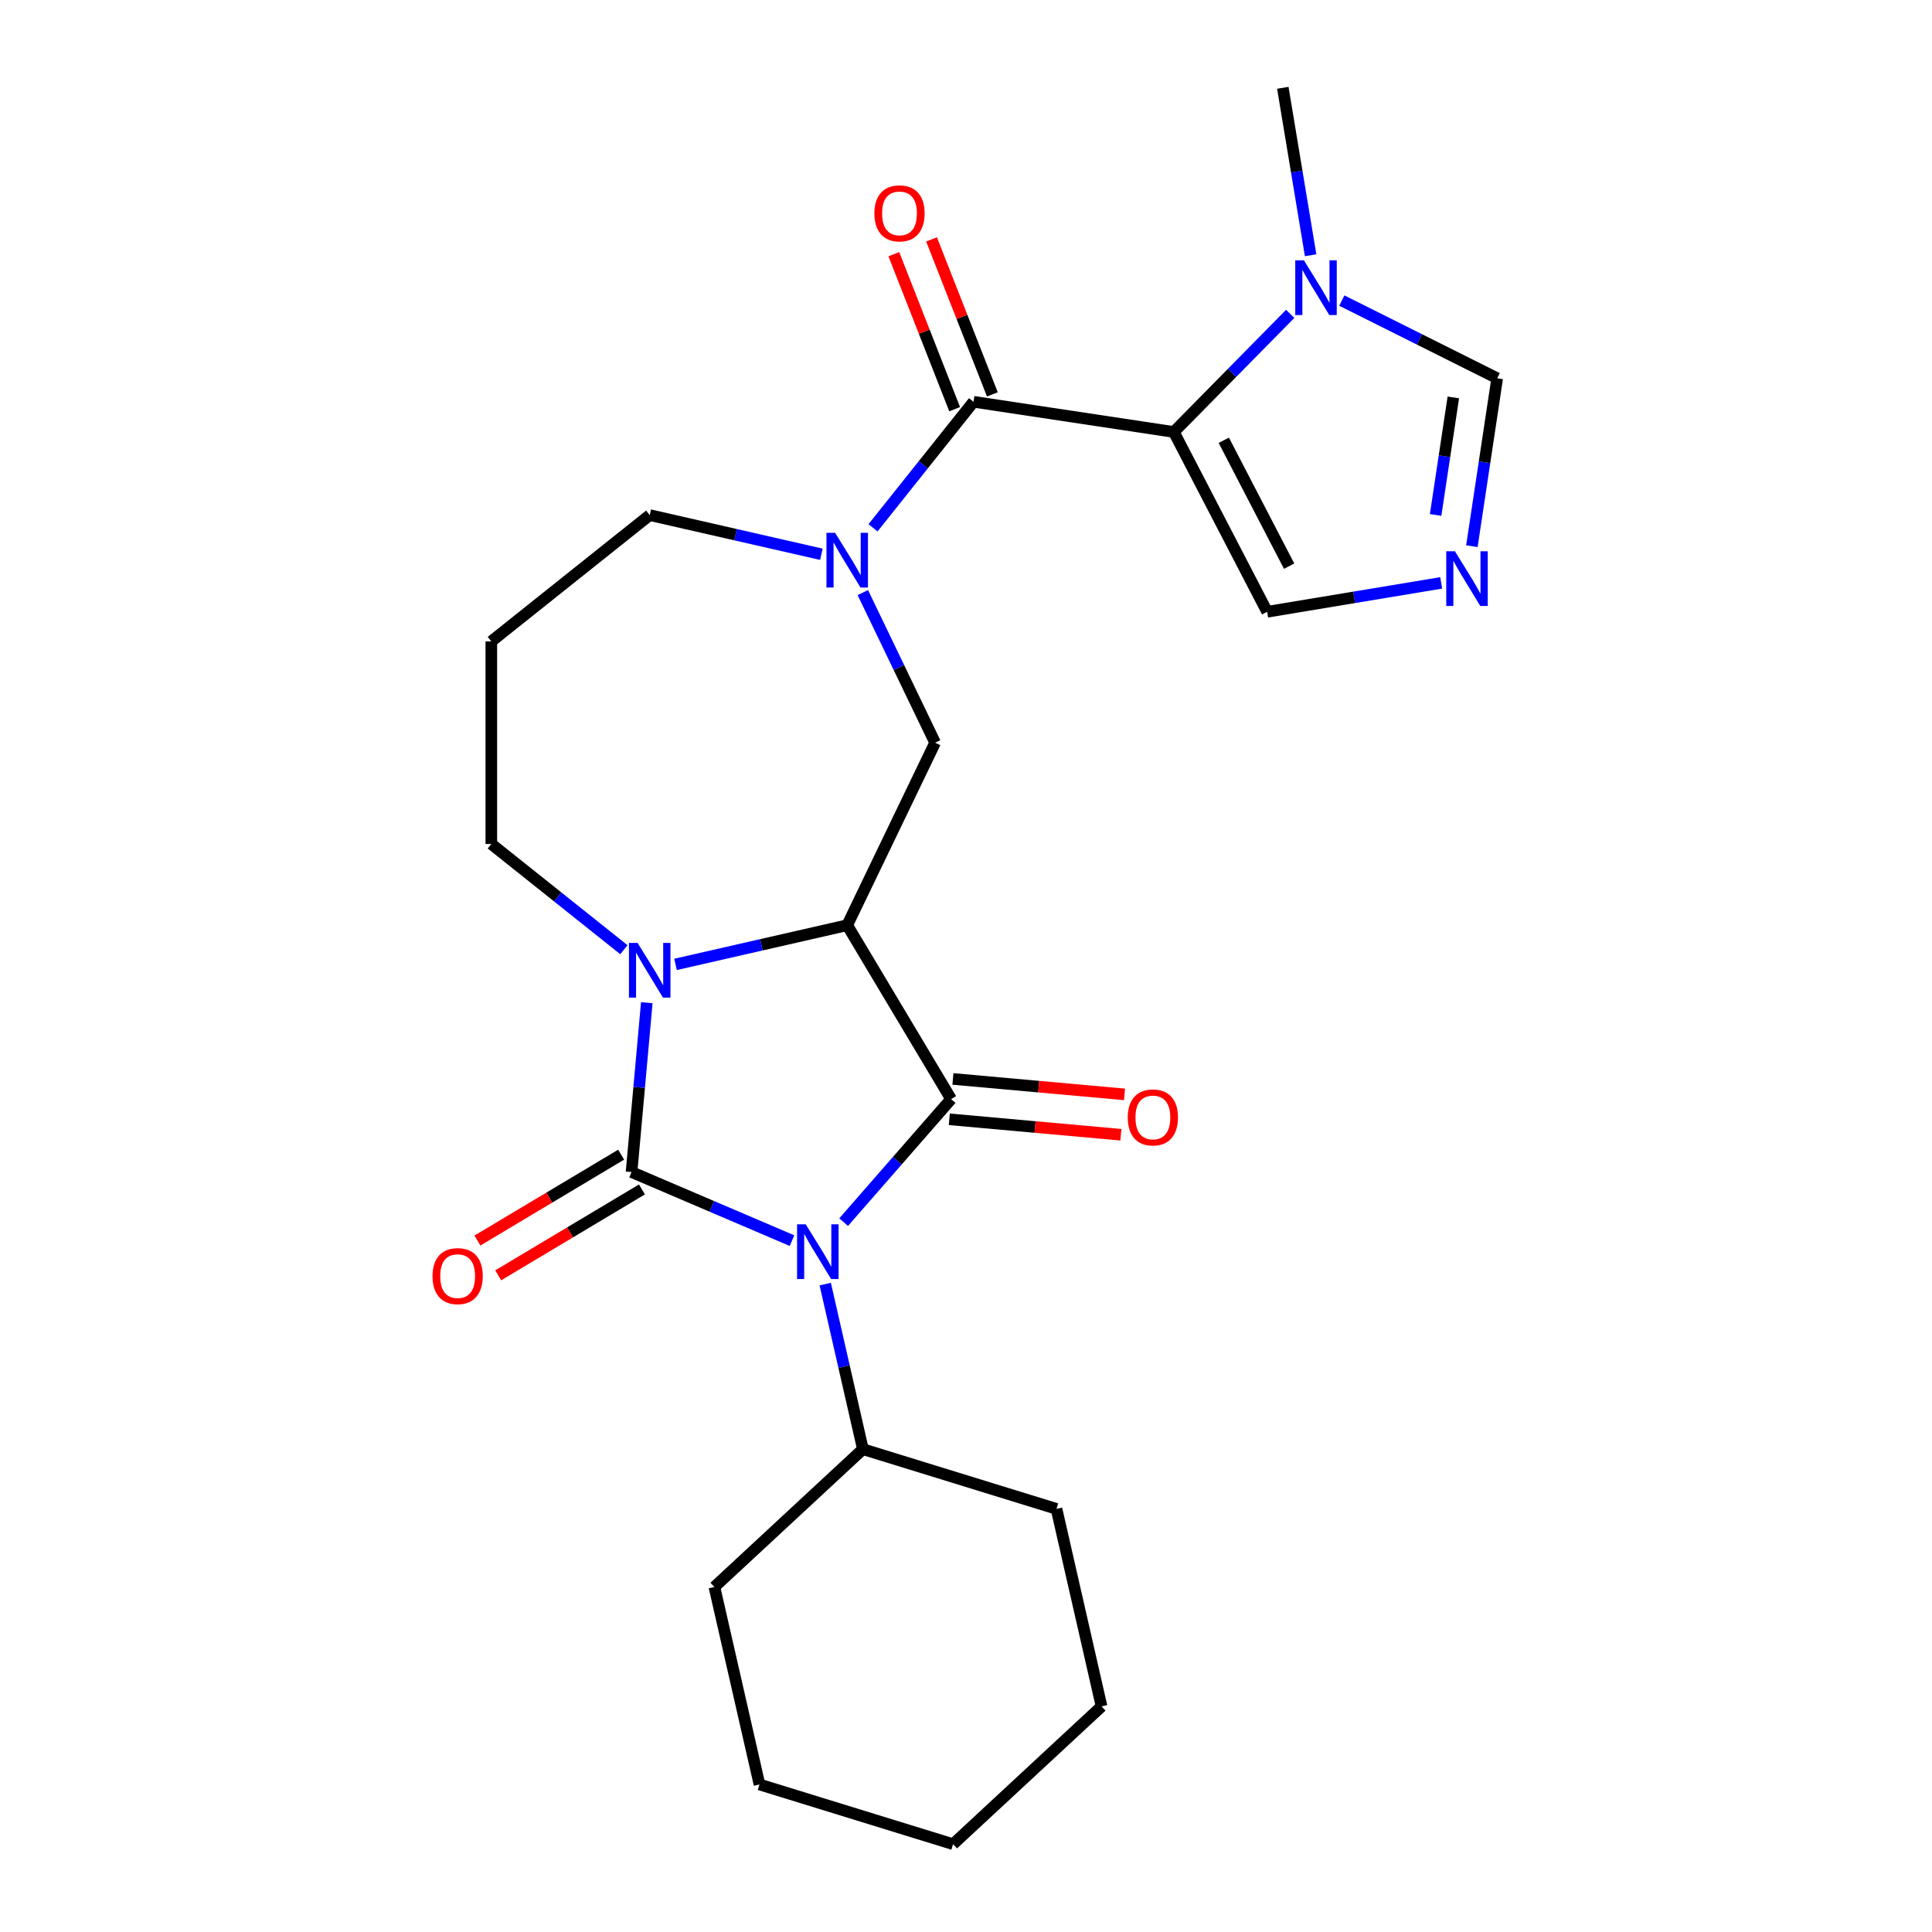 <?xml version='1.0' encoding='iso-8859-1'?>
<svg version='1.1' baseProfile='full'
              xmlns='http://www.w3.org/2000/svg'
                      xmlns:rdkit='http://www.rdkit.org/xml'
                      xmlns:xlink='http://www.w3.org/1999/xlink'
                  xml:space='preserve'
width='1000px' height='1000px' viewBox='0 0 1000 1000'>
<!-- END OF HEADER -->
<rect style='opacity:1.0;fill:#FFFFFF;stroke:none' width='1000' height='1000' x='0' y='0'> </rect>
<path class='bond-0' d='M 409.944,642.153 L 368.416,624.403' style='fill:none;fill-rule:evenodd;stroke:#0000FF;stroke-width:6px;stroke-linecap:butt;stroke-linejoin:miter;stroke-opacity:1' />
<path class='bond-0' d='M 368.416,624.403 L 326.888,606.653' style='fill:none;fill-rule:evenodd;stroke:#000000;stroke-width:6px;stroke-linecap:butt;stroke-linejoin:miter;stroke-opacity:1' />
<path class='bond-1' d='M 436.667,632.571 L 464.481,600.736' style='fill:none;fill-rule:evenodd;stroke:#0000FF;stroke-width:6px;stroke-linecap:butt;stroke-linejoin:miter;stroke-opacity:1' />
<path class='bond-1' d='M 464.481,600.736 L 492.295,568.9' style='fill:none;fill-rule:evenodd;stroke:#000000;stroke-width:6px;stroke-linecap:butt;stroke-linejoin:miter;stroke-opacity:1' />
<path class='bond-14' d='M 427.136,664.646 L 436.887,707.369' style='fill:none;fill-rule:evenodd;stroke:#0000FF;stroke-width:6px;stroke-linecap:butt;stroke-linejoin:miter;stroke-opacity:1' />
<path class='bond-14' d='M 436.887,707.369 L 446.638,750.091' style='fill:none;fill-rule:evenodd;stroke:#000000;stroke-width:6px;stroke-linecap:butt;stroke-linejoin:miter;stroke-opacity:1' />
<path class='bond-3' d='M 326.888,606.653 L 330.832,562.827' style='fill:none;fill-rule:evenodd;stroke:#000000;stroke-width:6px;stroke-linecap:butt;stroke-linejoin:miter;stroke-opacity:1' />
<path class='bond-3' d='M 330.832,562.827 L 334.777,519.001' style='fill:none;fill-rule:evenodd;stroke:#0000FF;stroke-width:6px;stroke-linecap:butt;stroke-linejoin:miter;stroke-opacity:1' />
<path class='bond-12' d='M 321.51,597.652 L 284.314,619.876' style='fill:none;fill-rule:evenodd;stroke:#000000;stroke-width:6px;stroke-linecap:butt;stroke-linejoin:miter;stroke-opacity:1' />
<path class='bond-12' d='M 284.314,619.876 L 247.117,642.099' style='fill:none;fill-rule:evenodd;stroke:#FF0000;stroke-width:6px;stroke-linecap:butt;stroke-linejoin:miter;stroke-opacity:1' />
<path class='bond-12' d='M 332.266,615.655 L 295.07,637.878' style='fill:none;fill-rule:evenodd;stroke:#000000;stroke-width:6px;stroke-linecap:butt;stroke-linejoin:miter;stroke-opacity:1' />
<path class='bond-12' d='M 295.07,637.878 L 257.874,660.102' style='fill:none;fill-rule:evenodd;stroke:#FF0000;stroke-width:6px;stroke-linecap:butt;stroke-linejoin:miter;stroke-opacity:1' />
<path class='bond-2' d='M 492.295,568.9 L 438.514,478.887' style='fill:none;fill-rule:evenodd;stroke:#000000;stroke-width:6px;stroke-linecap:butt;stroke-linejoin:miter;stroke-opacity:1' />
<path class='bond-13' d='M 491.355,579.344 L 535.761,583.34' style='fill:none;fill-rule:evenodd;stroke:#000000;stroke-width:6px;stroke-linecap:butt;stroke-linejoin:miter;stroke-opacity:1' />
<path class='bond-13' d='M 535.761,583.34 L 580.167,587.337' style='fill:none;fill-rule:evenodd;stroke:#FF0000;stroke-width:6px;stroke-linecap:butt;stroke-linejoin:miter;stroke-opacity:1' />
<path class='bond-13' d='M 493.234,558.457 L 537.641,562.453' style='fill:none;fill-rule:evenodd;stroke:#000000;stroke-width:6px;stroke-linecap:butt;stroke-linejoin:miter;stroke-opacity:1' />
<path class='bond-13' d='M 537.641,562.453 L 582.047,566.45' style='fill:none;fill-rule:evenodd;stroke:#FF0000;stroke-width:6px;stroke-linecap:butt;stroke-linejoin:miter;stroke-opacity:1' />
<path class='bond-7' d='M 438.514,478.887 L 484.009,384.415' style='fill:none;fill-rule:evenodd;stroke:#000000;stroke-width:6px;stroke-linecap:butt;stroke-linejoin:miter;stroke-opacity:1' />
<path class='bond-25' d='M 438.514,478.887 L 394.081,489.028' style='fill:none;fill-rule:evenodd;stroke:#000000;stroke-width:6px;stroke-linecap:butt;stroke-linejoin:miter;stroke-opacity:1' />
<path class='bond-25' d='M 394.081,489.028 L 349.648,499.17' style='fill:none;fill-rule:evenodd;stroke:#0000FF;stroke-width:6px;stroke-linecap:butt;stroke-linejoin:miter;stroke-opacity:1' />
<path class='bond-16' d='M 322.925,491.564 L 288.616,464.203' style='fill:none;fill-rule:evenodd;stroke:#0000FF;stroke-width:6px;stroke-linecap:butt;stroke-linejoin:miter;stroke-opacity:1' />
<path class='bond-16' d='M 288.616,464.203 L 254.307,436.843' style='fill:none;fill-rule:evenodd;stroke:#000000;stroke-width:6px;stroke-linecap:butt;stroke-linejoin:miter;stroke-opacity:1' />
<path class='bond-4' d='M 607.575,223.591 L 503.891,207.963' style='fill:none;fill-rule:evenodd;stroke:#000000;stroke-width:6px;stroke-linecap:butt;stroke-linejoin:miter;stroke-opacity:1' />
<path class='bond-8' d='M 607.575,223.591 L 637.689,193.024' style='fill:none;fill-rule:evenodd;stroke:#000000;stroke-width:6px;stroke-linecap:butt;stroke-linejoin:miter;stroke-opacity:1' />
<path class='bond-8' d='M 637.689,193.024 L 667.802,162.457' style='fill:none;fill-rule:evenodd;stroke:#0000FF;stroke-width:6px;stroke-linecap:butt;stroke-linejoin:miter;stroke-opacity:1' />
<path class='bond-10' d='M 607.575,223.591 L 655.877,316.66' style='fill:none;fill-rule:evenodd;stroke:#000000;stroke-width:6px;stroke-linecap:butt;stroke-linejoin:miter;stroke-opacity:1' />
<path class='bond-10' d='M 633.434,227.891 L 667.245,293.039' style='fill:none;fill-rule:evenodd;stroke:#000000;stroke-width:6px;stroke-linecap:butt;stroke-linejoin:miter;stroke-opacity:1' />
<path class='bond-5' d='M 503.891,207.963 L 477.883,240.575' style='fill:none;fill-rule:evenodd;stroke:#000000;stroke-width:6px;stroke-linecap:butt;stroke-linejoin:miter;stroke-opacity:1' />
<path class='bond-5' d='M 477.883,240.575 L 451.875,273.188' style='fill:none;fill-rule:evenodd;stroke:#0000FF;stroke-width:6px;stroke-linecap:butt;stroke-linejoin:miter;stroke-opacity:1' />
<path class='bond-15' d='M 513.651,204.132 L 497.908,164.019' style='fill:none;fill-rule:evenodd;stroke:#000000;stroke-width:6px;stroke-linecap:butt;stroke-linejoin:miter;stroke-opacity:1' />
<path class='bond-15' d='M 497.908,164.019 L 482.165,123.906' style='fill:none;fill-rule:evenodd;stroke:#FF0000;stroke-width:6px;stroke-linecap:butt;stroke-linejoin:miter;stroke-opacity:1' />
<path class='bond-15' d='M 494.13,211.794 L 478.387,171.681' style='fill:none;fill-rule:evenodd;stroke:#000000;stroke-width:6px;stroke-linecap:butt;stroke-linejoin:miter;stroke-opacity:1' />
<path class='bond-15' d='M 478.387,171.681 L 462.643,131.567' style='fill:none;fill-rule:evenodd;stroke:#FF0000;stroke-width:6px;stroke-linecap:butt;stroke-linejoin:miter;stroke-opacity:1' />
<path class='bond-6' d='M 446.595,306.724 L 465.302,345.569' style='fill:none;fill-rule:evenodd;stroke:#0000FF;stroke-width:6px;stroke-linecap:butt;stroke-linejoin:miter;stroke-opacity:1' />
<path class='bond-6' d='M 465.302,345.569 L 484.009,384.415' style='fill:none;fill-rule:evenodd;stroke:#000000;stroke-width:6px;stroke-linecap:butt;stroke-linejoin:miter;stroke-opacity:1' />
<path class='bond-17' d='M 425.153,286.893 L 380.72,276.752' style='fill:none;fill-rule:evenodd;stroke:#0000FF;stroke-width:6px;stroke-linecap:butt;stroke-linejoin:miter;stroke-opacity:1' />
<path class='bond-17' d='M 380.72,276.752 L 336.287,266.61' style='fill:none;fill-rule:evenodd;stroke:#000000;stroke-width:6px;stroke-linecap:butt;stroke-linejoin:miter;stroke-opacity:1' />
<path class='bond-11' d='M 694.525,155.577 L 734.734,175.687' style='fill:none;fill-rule:evenodd;stroke:#0000FF;stroke-width:6px;stroke-linecap:butt;stroke-linejoin:miter;stroke-opacity:1' />
<path class='bond-11' d='M 734.734,175.687 L 774.944,195.797' style='fill:none;fill-rule:evenodd;stroke:#000000;stroke-width:6px;stroke-linecap:butt;stroke-linejoin:miter;stroke-opacity:1' />
<path class='bond-19' d='M 678.376,132.113 L 671.181,88.784' style='fill:none;fill-rule:evenodd;stroke:#0000FF;stroke-width:6px;stroke-linecap:butt;stroke-linejoin:miter;stroke-opacity:1' />
<path class='bond-19' d='M 671.181,88.784 L 663.986,45.455' style='fill:none;fill-rule:evenodd;stroke:#000000;stroke-width:6px;stroke-linecap:butt;stroke-linejoin:miter;stroke-opacity:1' />
<path class='bond-9' d='M 745.955,301.701 L 700.916,309.18' style='fill:none;fill-rule:evenodd;stroke:#0000FF;stroke-width:6px;stroke-linecap:butt;stroke-linejoin:miter;stroke-opacity:1' />
<path class='bond-9' d='M 700.916,309.18 L 655.877,316.66' style='fill:none;fill-rule:evenodd;stroke:#000000;stroke-width:6px;stroke-linecap:butt;stroke-linejoin:miter;stroke-opacity:1' />
<path class='bond-28' d='M 761.845,282.701 L 768.395,239.249' style='fill:none;fill-rule:evenodd;stroke:#0000FF;stroke-width:6px;stroke-linecap:butt;stroke-linejoin:miter;stroke-opacity:1' />
<path class='bond-28' d='M 768.395,239.249 L 774.944,195.797' style='fill:none;fill-rule:evenodd;stroke:#000000;stroke-width:6px;stroke-linecap:butt;stroke-linejoin:miter;stroke-opacity:1' />
<path class='bond-28' d='M 743.073,266.54 L 747.658,236.124' style='fill:none;fill-rule:evenodd;stroke:#0000FF;stroke-width:6px;stroke-linecap:butt;stroke-linejoin:miter;stroke-opacity:1' />
<path class='bond-28' d='M 747.658,236.124 L 752.242,205.707' style='fill:none;fill-rule:evenodd;stroke:#000000;stroke-width:6px;stroke-linecap:butt;stroke-linejoin:miter;stroke-opacity:1' />
<path class='bond-20' d='M 446.638,750.091 L 369.773,821.412' style='fill:none;fill-rule:evenodd;stroke:#000000;stroke-width:6px;stroke-linecap:butt;stroke-linejoin:miter;stroke-opacity:1' />
<path class='bond-21' d='M 446.638,750.091 L 546.836,780.998' style='fill:none;fill-rule:evenodd;stroke:#000000;stroke-width:6px;stroke-linecap:butt;stroke-linejoin:miter;stroke-opacity:1' />
<path class='bond-18' d='M 254.307,436.843 L 254.307,331.987' style='fill:none;fill-rule:evenodd;stroke:#000000;stroke-width:6px;stroke-linecap:butt;stroke-linejoin:miter;stroke-opacity:1' />
<path class='bond-27' d='M 336.287,266.61 L 254.307,331.987' style='fill:none;fill-rule:evenodd;stroke:#000000;stroke-width:6px;stroke-linecap:butt;stroke-linejoin:miter;stroke-opacity:1' />
<path class='bond-23' d='M 369.773,821.412 L 393.106,923.639' style='fill:none;fill-rule:evenodd;stroke:#000000;stroke-width:6px;stroke-linecap:butt;stroke-linejoin:miter;stroke-opacity:1' />
<path class='bond-22' d='M 546.836,780.998 L 570.169,883.225' style='fill:none;fill-rule:evenodd;stroke:#000000;stroke-width:6px;stroke-linecap:butt;stroke-linejoin:miter;stroke-opacity:1' />
<path class='bond-24' d='M 570.169,883.225 L 493.304,954.545' style='fill:none;fill-rule:evenodd;stroke:#000000;stroke-width:6px;stroke-linecap:butt;stroke-linejoin:miter;stroke-opacity:1' />
<path class='bond-26' d='M 393.106,923.639 L 493.304,954.545' style='fill:none;fill-rule:evenodd;stroke:#000000;stroke-width:6px;stroke-linecap:butt;stroke-linejoin:miter;stroke-opacity:1' />
<path  class='atom-0' d='M 417.046 633.704
L 426.326 648.704
Q 427.246 650.184, 428.726 652.864
Q 430.206 655.544, 430.286 655.704
L 430.286 633.704
L 434.046 633.704
L 434.046 662.024
L 430.166 662.024
L 420.206 645.624
Q 419.046 643.704, 417.806 641.504
Q 416.606 639.304, 416.246 638.624
L 416.246 662.024
L 412.566 662.024
L 412.566 633.704
L 417.046 633.704
' fill='#0000FF'/>
<path  class='atom-4' d='M 330.027 488.059
L 339.307 503.059
Q 340.227 504.539, 341.707 507.219
Q 343.187 509.899, 343.267 510.059
L 343.267 488.059
L 347.027 488.059
L 347.027 516.379
L 343.147 516.379
L 333.187 499.979
Q 332.027 498.059, 330.787 495.859
Q 329.587 493.659, 329.227 492.979
L 329.227 516.379
L 325.547 516.379
L 325.547 488.059
L 330.027 488.059
' fill='#0000FF'/>
<path  class='atom-7' d='M 432.254 275.783
L 441.534 290.783
Q 442.454 292.263, 443.934 294.943
Q 445.414 297.623, 445.494 297.783
L 445.494 275.783
L 449.254 275.783
L 449.254 304.103
L 445.374 304.103
L 435.414 287.703
Q 434.254 285.783, 433.014 283.583
Q 431.814 281.383, 431.454 280.703
L 431.454 304.103
L 427.774 304.103
L 427.774 275.783
L 432.254 275.783
' fill='#0000FF'/>
<path  class='atom-9' d='M 674.903 134.734
L 684.183 149.734
Q 685.103 151.214, 686.583 153.894
Q 688.063 156.574, 688.143 156.734
L 688.143 134.734
L 691.903 134.734
L 691.903 163.054
L 688.023 163.054
L 678.063 146.654
Q 676.903 144.734, 675.663 142.534
Q 674.463 140.334, 674.103 139.654
L 674.103 163.054
L 670.423 163.054
L 670.423 134.734
L 674.903 134.734
' fill='#0000FF'/>
<path  class='atom-10' d='M 753.056 285.322
L 762.336 300.322
Q 763.256 301.802, 764.736 304.482
Q 766.216 307.162, 766.296 307.322
L 766.296 285.322
L 770.056 285.322
L 770.056 313.642
L 766.176 313.642
L 756.216 297.242
Q 755.056 295.322, 753.816 293.122
Q 752.616 290.922, 752.256 290.242
L 752.256 313.642
L 748.576 313.642
L 748.576 285.322
L 753.056 285.322
' fill='#0000FF'/>
<path  class='atom-13' d='M 223.874 660.514
Q 223.874 653.714, 227.234 649.914
Q 230.594 646.114, 236.874 646.114
Q 243.154 646.114, 246.514 649.914
Q 249.874 653.714, 249.874 660.514
Q 249.874 667.394, 246.474 671.314
Q 243.074 675.194, 236.874 675.194
Q 230.634 675.194, 227.234 671.314
Q 223.874 667.434, 223.874 660.514
M 236.874 671.994
Q 241.194 671.994, 243.514 669.114
Q 245.874 666.194, 245.874 660.514
Q 245.874 654.954, 243.514 652.154
Q 241.194 649.314, 236.874 649.314
Q 232.554 649.314, 230.194 652.114
Q 227.874 654.914, 227.874 660.514
Q 227.874 666.234, 230.194 669.114
Q 232.554 671.994, 236.874 671.994
' fill='#FF0000'/>
<path  class='atom-14' d='M 583.728 578.379
Q 583.728 571.579, 587.088 567.779
Q 590.448 563.979, 596.728 563.979
Q 603.008 563.979, 606.368 567.779
Q 609.728 571.579, 609.728 578.379
Q 609.728 585.259, 606.328 589.179
Q 602.928 593.059, 596.728 593.059
Q 590.488 593.059, 587.088 589.179
Q 583.728 585.299, 583.728 578.379
M 596.728 589.859
Q 601.048 589.859, 603.368 586.979
Q 605.728 584.059, 605.728 578.379
Q 605.728 572.819, 603.368 570.019
Q 601.048 567.179, 596.728 567.179
Q 592.408 567.179, 590.048 569.979
Q 587.728 572.779, 587.728 578.379
Q 587.728 584.099, 590.048 586.979
Q 592.408 589.859, 596.728 589.859
' fill='#FF0000'/>
<path  class='atom-16' d='M 452.582 110.435
Q 452.582 103.635, 455.942 99.835
Q 459.302 96.035, 465.582 96.035
Q 471.862 96.035, 475.222 99.835
Q 478.582 103.635, 478.582 110.435
Q 478.582 117.315, 475.182 121.235
Q 471.782 125.115, 465.582 125.115
Q 459.342 125.115, 455.942 121.235
Q 452.582 117.355, 452.582 110.435
M 465.582 121.915
Q 469.902 121.915, 472.222 119.035
Q 474.582 116.115, 474.582 110.435
Q 474.582 104.875, 472.222 102.075
Q 469.902 99.235, 465.582 99.235
Q 461.262 99.235, 458.902 102.035
Q 456.582 104.835, 456.582 110.435
Q 456.582 116.155, 458.902 119.035
Q 461.262 121.915, 465.582 121.915
' fill='#FF0000'/>
</svg>
